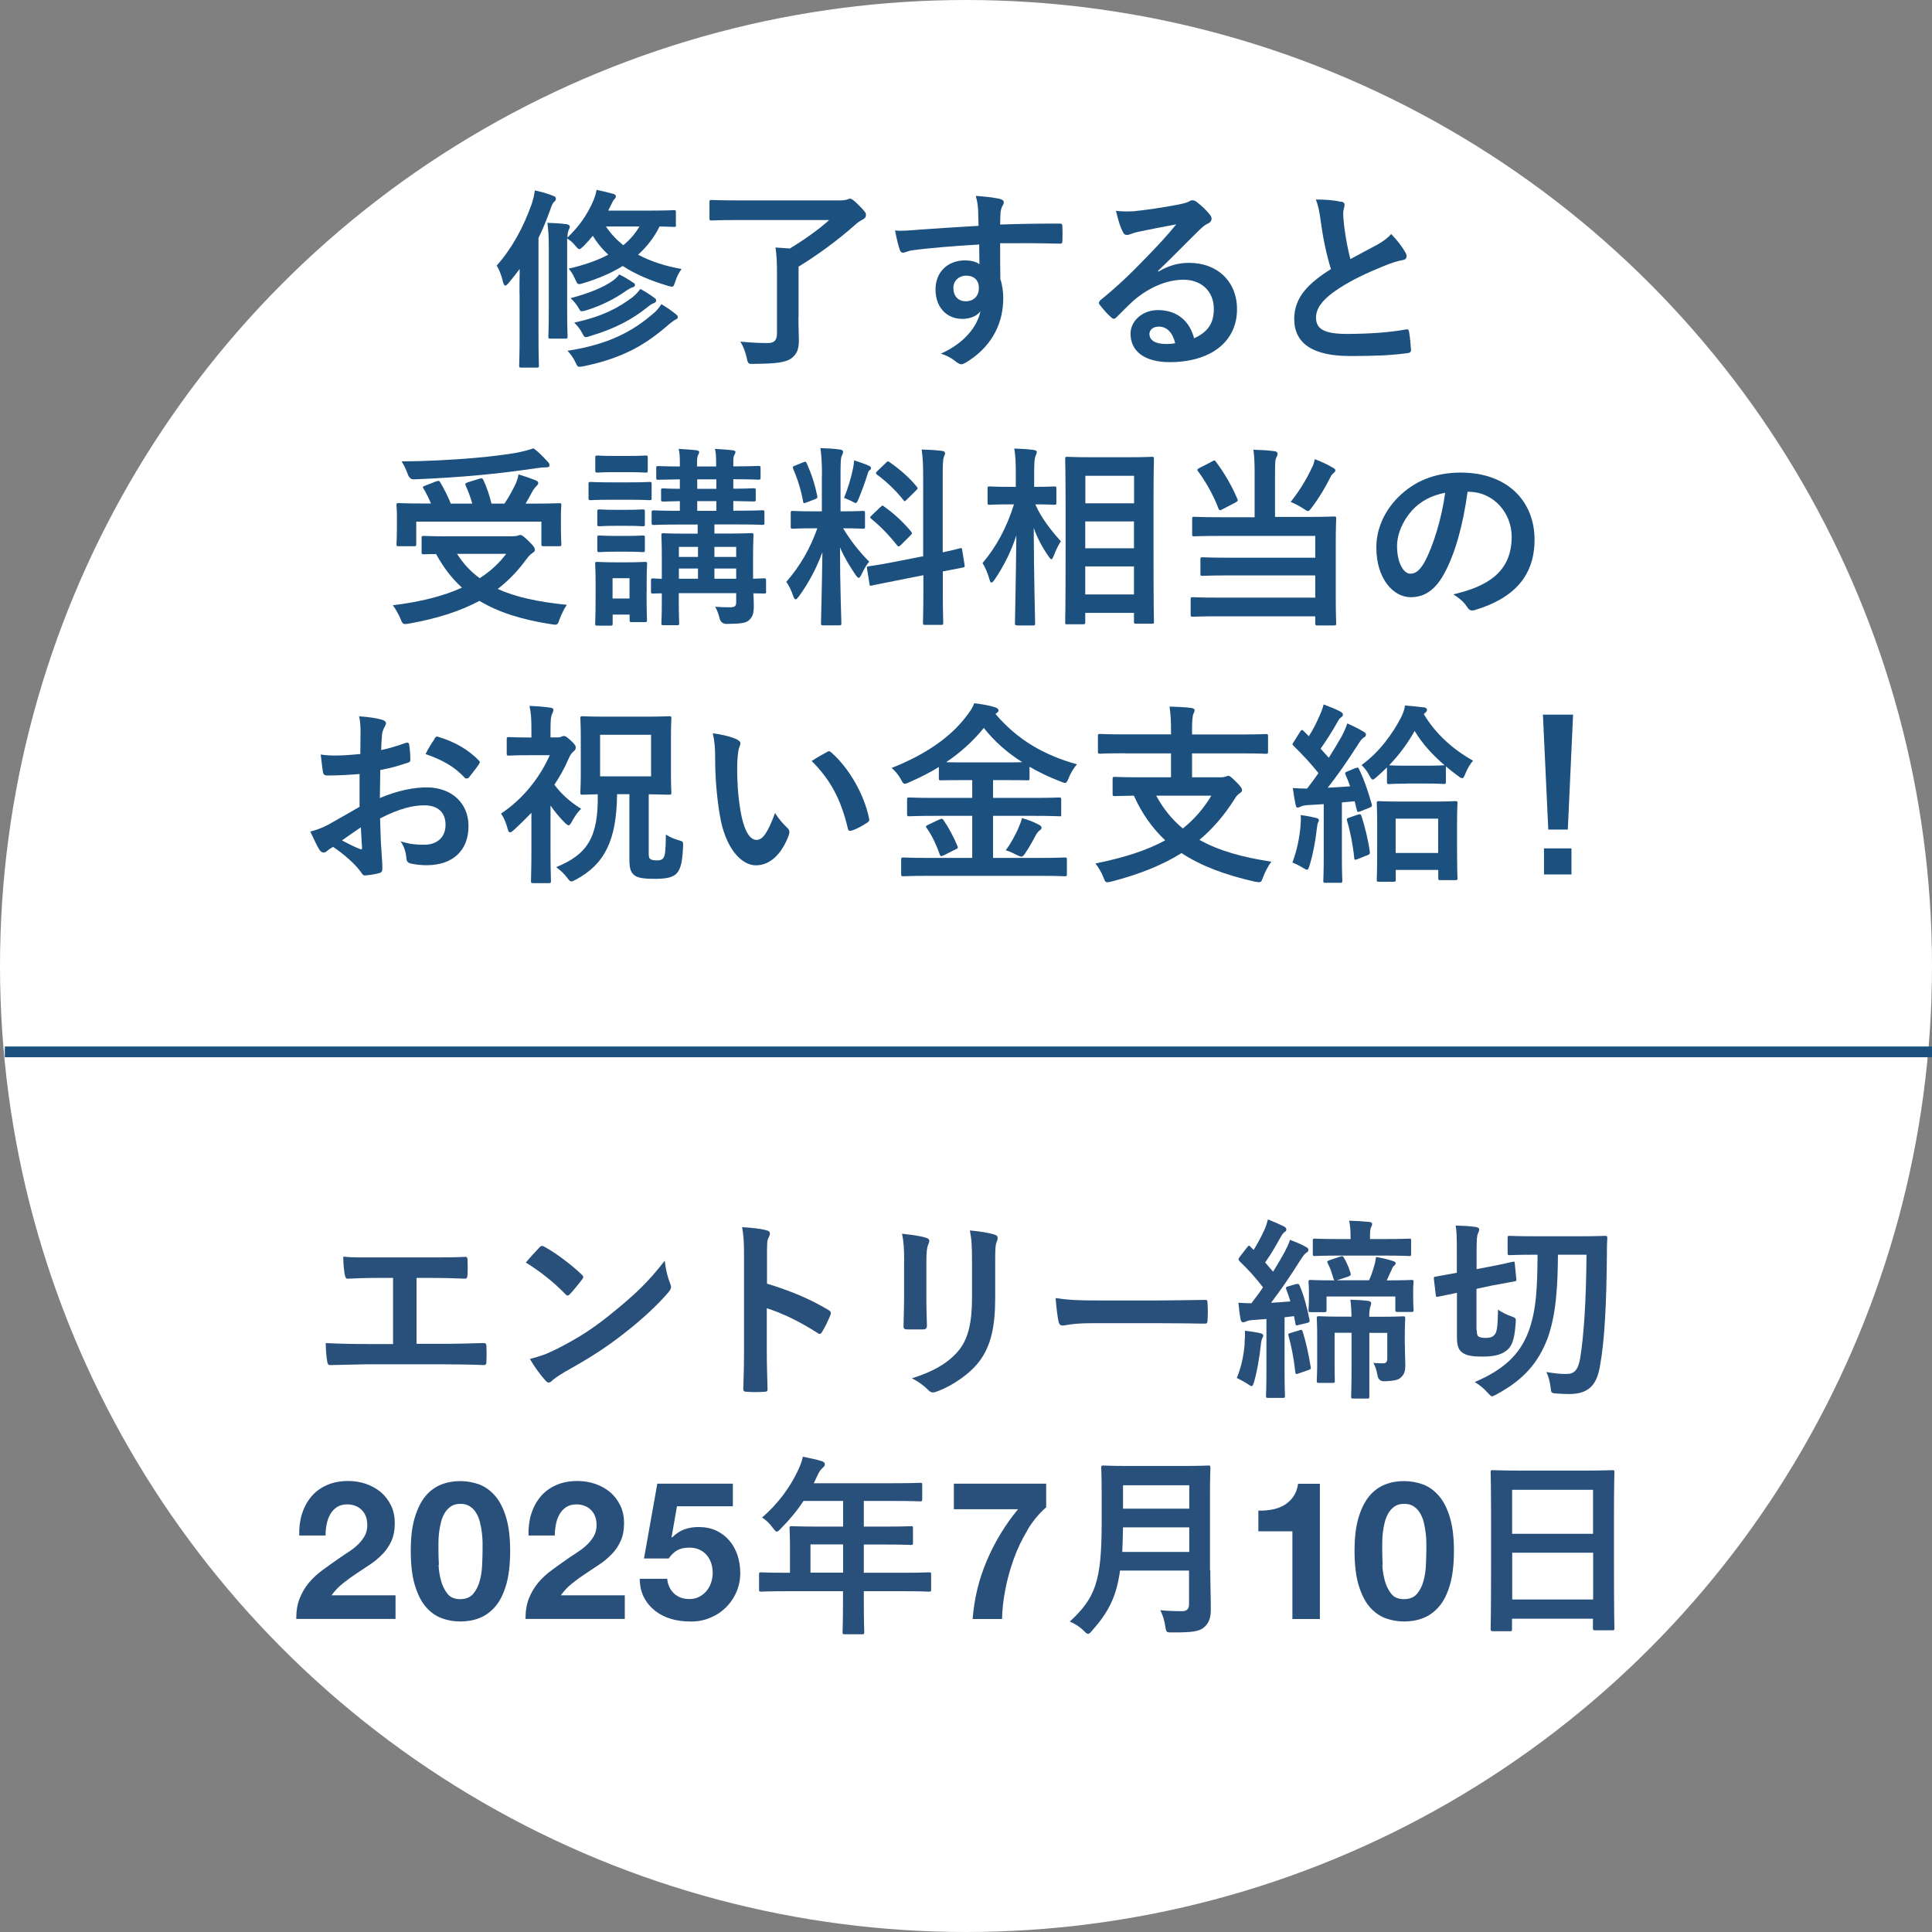 <?xml version="1.0" encoding="UTF-8"?>
<svg id="_レイヤー_1" data-name="レイヤー 1" xmlns="http://www.w3.org/2000/svg" width="180" height="180" viewBox="0 0 180 180">
  <rect x="0" y="0" width="180" height="180" fill="#808080" stroke="none"/>
  <defs>
    <style>
      .cls-1 {
        fill: #fff;
      }

      .cls-2 {
        fill: #1b507f;
      }

      .cls-3 {
        fill: #29507b;
      }

      .cls-4 {
        fill: none;
        stroke: #1b507f;
        stroke-miterlimit: 10;
      }
    </style>
  </defs>
  <circle class="cls-1" cx="90" cy="90" r="90"/>
  <g>
    <path class="cls-3" d="M38.82,125.2h2.57c1.21,0,2.41-.04,3.64-.07.2-.02.29.07.29.29.02.47.02.97,0,1.44,0,.23-.05.32-.27.32-.86-.04-2.47-.07-3.64-.07h-7.24c-.74,0-1.91.05-3.31.07-.29.02-.32-.05-.38-.36-.07-.4-.13-1.04-.13-1.69,1.3.07,2.66.09,3.82.09h2.45v-6.16h-1.4c-1.3,0-2.05.04-2.79.07-.22.02-.25-.11-.31-.38-.07-.36-.14-1.06-.14-1.67.9.09,1.62.07,3.11.07h5.09c1.1,0,2.09,0,3.15-.05.18-.02.23.09.23.29.02.45.02.95,0,1.4-.02.23-.05.34-.25.34-1.21-.05-2.09-.07-3.1-.07h-1.4v6.14Z"/>
    <path class="cls-3" d="M50.26,116.22c.07-.09.16-.14.25-.14.07,0,.14.04.23.09.92.49,2.41,1.58,3.44,2.56.11.11.16.18.16.25s-.04.14-.11.23c-.27.36-.86,1.08-1.12,1.35-.09.09-.14.14-.22.14s-.14-.05-.23-.14c-1.08-1.12-2.38-2.14-3.67-2.93.4-.49.92-1.04,1.26-1.4ZM51.82,125.71c2.2-1.13,3.37-1.89,5.18-3.35,2.2-1.78,3.4-2.93,4.93-4.9.11.9.27,1.51.5,2.11.05.13.09.23.09.34,0,.16-.09.31-.29.54-.95,1.12-2.5,2.56-4.14,3.82-1.49,1.17-3.01,2.18-5.44,3.53-.81.49-1.04.67-1.21.83-.11.11-.22.18-.32.18-.09,0-.2-.07-.31-.2-.45-.5-1.01-1.24-1.44-2,.92-.25,1.48-.41,2.43-.9Z"/>
    <path class="cls-3" d="M71.45,119.59c2.2.68,3.94,1.39,5.72,2.45.2.11.29.23.2.47-.23.59-.52,1.15-.77,1.57-.07.13-.14.2-.23.2-.05,0-.13-.02-.2-.09-1.66-1.06-3.28-1.85-4.73-2.3v3.98c0,1.17.04,2.23.07,3.53.02.22-.07.27-.32.27-.52.04-1.08.04-1.6,0-.25,0-.34-.05-.34-.27.05-1.33.07-2.39.07-3.55v-8.86c0-1.35-.05-1.94-.18-2.66.83.05,1.73.14,2.25.29.25.05.34.16.34.31,0,.11-.05.25-.14.41-.13.23-.13.68-.13,1.69v2.57Z"/>
    <path class="cls-3" d="M84.24,117.57c0-1.24-.05-1.93-.2-2.63.76.09,1.71.2,2.23.38.22.05.31.16.31.29,0,.09-.04.18-.07.27-.16.34-.2.79-.2,1.71v3.64c0,.94.04,1.64.05,2.27,0,.27-.11.36-.4.36h-1.44c-.25,0-.36-.09-.34-.31,0-.63.05-1.67.05-2.45v-3.53ZM92.72,120.94c0,2.66-.4,4.45-1.46,5.87-.88,1.17-2.45,2.27-3.96,2.83-.14.05-.27.09-.38.09-.14,0-.27-.05-.43-.22-.43-.43-.9-.77-1.53-1.1,1.93-.59,3.44-1.44,4.39-2.63.83-1.03,1.21-2.52,1.21-4.81v-3.4c0-1.55-.04-2.12-.2-2.93.86.07,1.73.2,2.34.4.18.05.25.16.25.31,0,.09-.02.2-.07.29-.16.38-.16.85-.16,1.96v3.35Z"/>
    <path class="cls-3" d="M101.68,123.28c-1.78,0-2.47.22-2.65.22-.22,0-.36-.11-.41-.38-.09-.41-.2-1.26-.27-2.18,1.17.18,2.07.22,3.89.22h5.8c1.37,0,2.75-.04,4.14-.05.27-.02.32.04.32.25.04.54.04,1.15,0,1.69,0,.22-.07.29-.32.27-1.35-.02-2.68-.04-4.01-.04h-6.48Z"/>
    <path class="cls-3" d="M115.95,125.1c.04-.4.05-.68.04-1.12.56.07,1.03.14,1.39.22.22.04.31.14.31.22,0,.11-.04.2-.09.27-.05.09-.11.36-.14.67-.11,1.06-.34,2.43-.61,3.35-.09.29-.13.43-.25.43-.07,0-.2-.09-.4-.22-.23-.16-.61-.36-.97-.54.4-.95.65-2.05.74-3.28ZM120.79,119.64c.16-.05.22-.04.29.13.38.86.7,2.05.92,3.17.04.2,0,.27-.23.32l-.77.18c-.25.07-.29.07-.31-.14l-.13-.68-.88.11v4.95c0,1.66.04,2.27.04,2.36,0,.18-.02.2-.2.2h-1.37c-.18,0-.2-.02-.2-.2,0-.11.04-.7.04-2.36v-4.79l-1.22.09c-.31.02-.56.07-.67.14-.09.05-.18.07-.29.07-.13,0-.2-.11-.23-.29-.09-.47-.14-.94-.2-1.53.45.04.81.05,1.21.05.38-.49.74-.97,1.08-1.48-.65-.86-1.4-1.69-2.2-2.45-.13-.16-.09-.22.04-.4l.68-.88c.14-.18.2-.2.32-.05.09.11.2.2.29.29.36-.58.72-1.24,1.01-1.89.16-.36.23-.59.32-.95.52.2,1.04.43,1.49.65.16.09.23.18.23.29s-.07.18-.16.23c-.14.09-.27.29-.4.52-.47.85-.86,1.53-1.42,2.32.25.29.5.58.74.86.38-.61.74-1.22,1.08-1.84.2-.38.36-.72.5-1.13.49.2,1.06.41,1.49.67.16.09.22.14.22.25,0,.13-.05.2-.2.29-.18.13-.29.29-.56.7-.92,1.48-1.87,2.84-2.72,3.96.58-.04,1.17-.07,1.8-.13-.11-.38-.23-.74-.38-1.12-.07-.16-.04-.22.2-.29l.74-.22ZM121.06,123.94c.22-.07.25-.05.31.13.31.99.54,2.03.74,3.26.04.18.04.23-.22.32l-.9.31c-.25.09-.29.07-.31-.13-.14-1.3-.38-2.47-.63-3.37-.05-.18-.04-.2.18-.27l.83-.25ZM124.87,117.07c.22-.07.27-.02.34.11.2.32.45.88.61,1.4.05.18.04.27-.22.36l-1.04.34h2.99c.2-.41.34-.86.47-1.31.09-.27.14-.56.18-.86.58.09,1.15.23,1.58.38.14.04.25.09.25.2s-.07.18-.14.23c-.11.09-.16.18-.22.34l-.47,1.03c1.62,0,2.2-.04,2.3-.04.18,0,.2.02.2.2,0,.11-.04.38-.04.72v.4c0,1.12.04,1.35.04,1.46,0,.18-.02.2-.2.2h-1.3c-.18,0-.2-.02-.2-.2v-1.24h-6.41v1.26c0,.18-.02.2-.22.2h-1.26c-.18,0-.2-.02-.2-.2,0-.11.04-.34.04-1.48v-.27c0-.47-.04-.74-.04-.85,0-.18.02-.2.2-.2.11,0,.68.04,2.23.04-.05-.04-.09-.09-.11-.18-.13-.47-.31-1.01-.5-1.35-.11-.2-.11-.27.16-.36l.95-.32ZM124.8,116.98c-1.62,0-2.2.04-2.29.04-.18,0-.2-.02-.2-.2v-1.22c0-.18.02-.2.2-.2.09,0,.67.04,2.29.04h1.03v-.14c0-.67-.04-1.13-.13-1.57.65.02,1.21.05,1.85.11.18.02.29.09.29.18,0,.13-.05.22-.11.34-.07.16-.09.38-.09.94v.14h1.33c1.64,0,2.21-.04,2.32-.04.18,0,.18.02.18.2v1.22c0,.18,0,.2-.18.2-.11,0-.68-.04-2.32-.04h-4.18ZM130.89,125.26c0,.92.04,1.48.04,1.94,0,.5-.07.83-.43,1.15-.22.22-.68.31-1.49.34q-.58.02-.67-.54c-.07-.38-.2-.92-.4-1.17.32.02.59.04.9.04.27,0,.41-.11.41-.45v-2.39h-1.67v5.92c0,.18-.02.2-.2.2h-1.28c-.2,0-.22-.02-.22-.2,0-.13.04-.85.04-2.65v-3.28h-1.58v2.72c0,1.13.02,1.62.02,1.73,0,.2,0,.22-.18.22h-1.3c-.18,0-.2-.02-.2-.22,0-.11.04-.58.04-1.78v-2.34c0-1.1-.04-1.57-.04-1.67,0-.18.02-.2.2-.2.13,0,.67.04,2.23.04h.81c-.02-.65-.04-1.1-.11-1.58.61.02,1.21.05,1.67.11.18.04.27.11.27.2,0,.16-.07.29-.11.45-.04.18-.07.43-.07.83h.92c1.55,0,2.11-.04,2.23-.04.18,0,.2.02.2.2,0,.09-.04.67-.04,1.8v.63Z"/>
    <path class="cls-3" d="M137.59,123.93c0,.36.04.5.16.59.13.09.38.13.65.13.38,0,.63-.07.77-.22.29-.25.36-.63.4-2.41.34.23.79.47,1.21.61.47.16.47.18.43.65-.11,1.73-.43,2.29-1.01,2.66-.47.32-1.19.45-2.03.45-.76,0-1.37-.05-1.76-.27-.45-.23-.67-.59-.67-1.55v-4.12l-1.75.36c-.18.04-.2.02-.22-.16l-.18-1.48c-.02-.2,0-.2.16-.23.18-.04.65-.11,1.98-.36v-2.02c0-1.26-.02-1.87-.11-2.38.7.02,1.26.05,1.85.13.23.04.34.11.34.22,0,.16-.05.27-.11.38-.09.18-.13.52-.13,1.66v1.67l1.33-.25c1.4-.27,1.87-.41,2.03-.43.18-.04.18-.02.2.16l.14,1.44c.02.18,0,.2-.2.23-.16.04-.65.11-2.07.38l-1.44.31v3.85ZM145.15,116.89c-.02,2.88-.16,5.54-.95,7.76-.85,2.25-2.2,3.87-4.7,5.22-.25.13-.38.22-.49.22s-.2-.11-.4-.32c-.34-.4-.74-.72-1.21-1.01,2.74-1.17,4.19-2.57,5-4.68.74-1.98.83-4.1.85-7.18h-.29c-1.66,0-2.2.04-2.3.04-.18,0-.2-.02-.2-.2v-1.4c0-.18.02-.2.2-.2.11,0,.65.04,2.3.04h4.27c1.66,0,2.21-.04,2.32-.04.16,0,.2.04.2.22-.04.59-.04,1.12-.04,1.6-.04,4.39-.2,7.9-.65,10.35-.32,1.85-1.15,2.57-2.9,2.57-.34,0-.68-.02-1.15-.05-.47-.04-.49-.04-.54-.52-.07-.63-.22-1.12-.4-1.48.83.13,1.26.18,1.87.18.72,0,1.08-.34,1.28-1.46.32-1.94.56-5.18.59-9.65h-2.68Z"/>
    <path class="cls-3" d="M28.13,141.07c.19-.62.48-1.16.86-1.62.38-.46.87-.82,1.45-1.08.58-.26,1.25-.39,2.01-.39.58,0,1.12.09,1.65.27.52.18.98.44,1.38.77.4.34.71.75.95,1.24s.35,1.04.35,1.66-.1,1.18-.31,1.64-.47.86-.81,1.21c-.34.35-.72.68-1.14.96-.43.29-.85.57-1.29.86-.43.28-.85.58-1.26.91-.41.32-.77.7-1.08,1.13h5.96v2.2h-9.25c0-.73.1-1.37.32-1.91.21-.54.5-1.02.85-1.45.36-.43.78-.82,1.27-1.18.49-.36,1-.73,1.54-1.1.28-.19.57-.39.88-.59.31-.2.6-.42.85-.66.26-.24.47-.51.65-.81.17-.3.26-.64.26-1.03,0-.61-.18-1.09-.53-1.43-.35-.34-.81-.51-1.36-.51-.37,0-.69.09-.95.26-.26.17-.46.4-.62.68-.16.28-.27.59-.33.94-.07.34-.1.68-.1,1.02h-2.45c-.02-.72.06-1.39.25-2.01Z"/>
    <path class="cls-3" d="M38.64,141.4c.25-.83.58-1.5,1-2.01.42-.5.91-.86,1.47-1.08.56-.22,1.15-.32,1.77-.32s1.23.11,1.79.32c.56.22,1.05.58,1.48,1.08.43.5.76,1.17,1.01,2.01s.37,1.86.37,3.09-.12,2.31-.37,3.16c-.25.85-.58,1.52-1.01,2.02s-.92.86-1.48,1.08c-.56.22-1.16.32-1.79.32s-1.21-.11-1.77-.32c-.56-.22-1.05-.58-1.47-1.08s-.75-1.18-1-2.02c-.25-.85-.37-1.9-.37-3.16s.12-2.25.37-3.09ZM40.86,145.79c.02.51.1,1,.23,1.48.13.47.33.88.6,1.22s.67.5,1.19.5.93-.17,1.21-.5c.28-.34.49-.74.61-1.22.13-.47.2-.97.22-1.48.02-.51.04-.95.04-1.31,0-.22,0-.48,0-.78,0-.31-.03-.62-.07-.94-.04-.32-.1-.65-.18-.96-.08-.32-.2-.6-.35-.85s-.35-.46-.59-.61c-.24-.16-.53-.23-.88-.23s-.64.08-.87.23c-.23.16-.43.36-.58.61-.15.25-.27.54-.35.85s-.14.64-.18.96c-.04.32-.06.64-.06.94,0,.31,0,.57,0,.78,0,.36.01.79.04,1.31Z"/>
    <path class="cls-3" d="M49.49,141.07c.19-.62.48-1.16.86-1.62.38-.46.87-.82,1.45-1.08.58-.26,1.25-.39,2.01-.39.58,0,1.12.09,1.65.27.52.18.98.44,1.38.77.4.34.71.75.95,1.24s.35,1.04.35,1.66-.1,1.18-.31,1.64-.47.86-.81,1.21c-.34.35-.72.68-1.14.96-.43.29-.85.57-1.29.86-.43.28-.85.58-1.26.91-.41.32-.77.7-1.08,1.13h5.96v2.2h-9.25c0-.73.1-1.37.32-1.91.21-.54.5-1.02.85-1.45.36-.43.78-.82,1.27-1.18.49-.36,1-.73,1.54-1.1.28-.19.57-.39.88-.59.31-.2.6-.42.85-.66.26-.24.47-.51.65-.81.17-.3.26-.64.26-1.03,0-.61-.18-1.09-.53-1.43-.35-.34-.81-.51-1.36-.51-.37,0-.69.09-.95.26-.26.17-.46.4-.62.68-.16.28-.27.59-.33.94-.07.34-.1.68-.1,1.02h-2.45c-.02-.72.06-1.39.25-2.01Z"/>
    <path class="cls-3" d="M63.07,140.35l-.5,2.86.04.04c.35-.35.72-.6,1.12-.75.4-.15.85-.23,1.35-.23.62,0,1.18.11,1.66.34.48.23.88.53,1.21.92.33.38.58.84.76,1.36.17.52.26,1.08.26,1.67,0,.65-.13,1.25-.38,1.81s-.59,1.04-1.02,1.45c-.43.41-.92.72-1.49.94-.56.22-1.16.33-1.8.31-.61,0-1.2-.08-1.75-.24-.56-.16-1.05-.41-1.49-.75-.43-.34-.78-.75-1.04-1.25-.26-.5-.39-1.08-.4-1.74h2.56c.06.58.28,1.04.65,1.38.37.34.85.51,1.42.51.34,0,.64-.07.91-.21.27-.14.5-.32.68-.54.19-.22.33-.48.43-.77.1-.29.15-.6.15-.91s-.05-.63-.14-.92c-.1-.29-.24-.54-.43-.76-.19-.22-.42-.38-.68-.5-.26-.12-.57-.18-.92-.18-.46,0-.83.08-1.12.24s-.56.42-.81.77h-2.3l1.24-6.97h7.04v2.11h-5.2Z"/>
    <path class="cls-3" d="M73.17,148.25c-1.58,0-2.14.04-2.25.04-.18,0-.2-.02-.2-.2v-1.42c0-.16.02-.18.2-.18.11,0,.67.04,2.25.04h.43v-2.52c0-1.03-.04-1.51-.04-1.62,0-.18.02-.2.22-.2.11,0,.72.04,2.47.04h2.3v-2.39h-3.69c-.59.9-1.3,1.76-2.11,2.57-.18.2-.29.29-.38.29s-.18-.11-.36-.34c-.34-.47-.67-.76-1.01-.97,1.49-1.3,2.59-2.79,3.33-4.36.22-.45.38-.88.47-1.31.65.13,1.24.25,1.73.4.22.07.32.16.32.31s-.09.22-.22.34c-.14.13-.27.27-.45.65l-.36.77h7.43c1.75,0,2.36-.04,2.47-.04.18,0,.2.02.2.2v1.33c0,.18-.02.2-.2.2-.11,0-.72-.04-2.47-.04h-2.77v2.39h1.93c1.76,0,2.36-.04,2.47-.04.16,0,.18.02.18.2v1.35c0,.18-.02.2-.18.2-.11,0-.7-.04-2.47-.04h-1.93v2.63h3.82c1.58,0,2.14-.04,2.25-.04.18,0,.2.02.2.18v1.42c0,.18-.02.2-.2.2-.11,0-.67-.04-2.25-.04h-3.82v.88c0,1.89.04,2.84.04,2.93,0,.18-.02.2-.2.2h-1.6c-.2,0-.22-.02-.22-.2,0-.11.04-1.04.04-2.93v-.88h-5.38ZM78.55,146.52v-2.63h-3.04v2.63h3.04Z"/>
    <path class="cls-3" d="M95.73,142.56c-.51.84-.94,1.73-1.28,2.68-.34.95-.61,1.91-.79,2.88-.19.97-.29,1.88-.3,2.72h-2.74c.14-1.88.58-3.7,1.32-5.44.74-1.74,1.71-3.34,2.91-4.79h-5.98v-2.38h8.6v2.2c-.66.58-1.25,1.28-1.75,2.12Z"/>
    <path class="cls-3" d="M112.76,146.3c0,1.24.05,2.61.05,3.6,0,.77-.13,1.24-.58,1.67-.47.43-1.08.52-2.99.52-.56,0-.59.02-.67-.56-.07-.52-.27-1.15-.47-1.51.77.07,1.35.09,2.05.09.43,0,.63-.23.63-.63v-3.15h-6.43c-.34,2.5-1.12,3.91-2.59,5.58-.18.2-.27.31-.38.31s-.22-.09-.41-.29c-.38-.38-.86-.67-1.3-.85,2.38-2.21,2.97-3.74,2.97-9.22v-2.65c0-1.53-.04-2.34-.04-2.45,0-.2.02-.22.2-.22.13,0,.72.04,2.39.04h5c1.67,0,2.25-.04,2.38-.04.18,0,.2.02.2.22,0,.11-.04.92-.04,2.45v7.07ZM110.8,144.59v-2.29h-6.17c-.02.85-.04,1.6-.07,2.29h6.25ZM104.63,138.38v2.18h6.17v-2.18h-6.17Z"/>
    <path class="cls-3" d="M120.41,150.84v-8.17h-3.17v-1.93c.44.01.87-.02,1.29-.1s.79-.22,1.12-.41c.33-.2.61-.46.84-.78.23-.32.38-.73.45-1.21h2.03v12.6h-2.56Z"/>
    <path class="cls-3" d="M126.57,141.4c.25-.83.58-1.5,1-2.01.42-.5.91-.86,1.47-1.08.56-.22,1.15-.32,1.77-.32s1.23.11,1.79.32c.56.22,1.05.58,1.48,1.08.43.5.76,1.17,1.01,2.01s.37,1.86.37,3.09-.12,2.31-.37,3.16c-.25.85-.58,1.52-1.01,2.02s-.92.86-1.48,1.08c-.56.22-1.16.32-1.79.32s-1.21-.11-1.77-.32c-.56-.22-1.05-.58-1.47-1.08s-.75-1.18-1-2.02c-.25-.85-.37-1.9-.37-3.16s.12-2.25.37-3.09ZM128.79,145.79c.02.51.1,1,.23,1.48.13.47.33.88.6,1.22s.67.5,1.19.5.93-.17,1.21-.5c.28-.34.49-.74.61-1.22.13-.47.2-.97.22-1.48.02-.51.04-.95.04-1.31,0-.22,0-.48,0-.78,0-.31-.03-.62-.07-.94-.04-.32-.1-.65-.18-.96-.08-.32-.2-.6-.35-.85s-.35-.46-.59-.61c-.24-.16-.53-.23-.88-.23s-.64.08-.87.23c-.23.16-.43.36-.58.61-.15.25-.27.54-.35.85s-.14.64-.18.96c-.04.32-.06.64-.06.94,0,.31,0,.57,0,.78,0,.36.01.79.04,1.31Z"/>
    <path class="cls-3" d="M139.08,151.97c-.18,0-.2-.02-.2-.2,0-.13.04-1.19.04-6.41v-3.47c0-3.49-.04-4.59-.04-4.7,0-.2.02-.22.2-.22.13,0,.74.04,2.48.04h6.17c1.75,0,2.38-.04,2.48-.04.18,0,.2.02.2.22,0,.11-.04,1.21-.04,4.16v4c0,5.17.04,6.23.04,6.34,0,.18-.02.2-.2.2h-1.6c-.18,0-.2-.02-.2-.2v-.88h-7.54v.97c0,.18-.02.2-.2.2h-1.6ZM140.88,142.9h7.54v-4.1h-7.54v4.1ZM148.43,149.02v-4.36h-7.54v4.36h7.54Z"/>
  </g>
  <g>
    <path class="cls-2" d="M48.4,27.4c0-.67,0-1.53.02-2.34-.32.43-.67.86-1.03,1.3-.14.16-.23.25-.32.25-.07,0-.14-.11-.2-.32-.13-.59-.36-1.17-.59-1.55,1.42-1.6,2.48-3.55,3.26-5.74.14-.43.23-.81.29-1.26.61.14,1.19.29,1.69.5.2.07.27.13.27.27,0,.13-.05.2-.18.31-.13.13-.2.29-.36.76-.32.9-.67,1.76-1.08,2.59v9.14c0,1.76.04,2.65.04,2.74,0,.18-.02.2-.2.2h-1.44c-.18,0-.2-.02-.2-.2,0-.11.04-.97.04-2.74v-3.91ZM62.98,20.92c0,.2-.02.22-.18.22-.09,0-.43-.02-1.35-.04-.5,1.03-1.19,1.89-2,2.63,1.15.61,2.5,1.06,4.05,1.33-.23.32-.43.68-.58,1.15-.13.38-.16.5-.32.5-.09,0-.22-.04-.4-.09-1.64-.49-3.02-1.08-4.18-1.84-1.08.67-2.3,1.19-3.67,1.6-.18.05-.29.09-.38.09-.18,0-.23-.13-.38-.45-.18-.41-.38-.74-.61-.99,1.39-.32,2.63-.74,3.69-1.3-.56-.52-1.04-1.1-1.44-1.76-.25.31-.54.63-.85.95-.2.18-.31.29-.4.29-.11,0-.2-.11-.38-.32-.23-.29-.47-.49-.76-.67v6.64c0,1.58.04,2.36.04,2.47,0,.2-.02.22-.2.22h-1.39c-.18,0-.2-.02-.2-.22,0-.11.04-.88.04-2.47v-5.78c0-1.08-.04-1.62-.13-2.32.7.02,1.17.05,1.78.13.16.02.31.11.31.22,0,.13-.09.25-.14.4-.05.13-.07.29-.09.63,1.15-1.1,1.85-2.16,2.38-3.35.13-.29.27-.68.34-1.1.56.11,1.01.22,1.58.38.13.04.22.11.22.22s-.07.2-.14.27c-.09.09-.2.29-.34.59l-.23.47h4c1.51,0,2.02-.04,2.12-.04.16,0,.18.02.18.18v1.15ZM60.97,29.13c.27-.25.45-.49.65-.79.49.29.99.63,1.37.95.11.09.16.16.16.25,0,.11-.07.18-.2.23-.14.07-.34.22-.58.41-2.12,1.85-4.18,3.15-7.99,3.94-.18.04-.34.05-.4.05-.16,0-.22-.09-.34-.36-.23-.5-.47-.81-.77-1.13,3.85-.59,6.12-1.82,8.1-3.56ZM59.02,26.34c.11.07.14.13.14.22s-.07.16-.2.2c-.14.04-.32.13-.59.31-.99.7-2.23,1.37-3.74,1.84-.2.05-.32.09-.41.09-.16,0-.2-.09-.32-.32-.2-.34-.47-.65-.74-.9,1.73-.45,3.04-1.01,3.87-1.58.29-.2.5-.41.67-.63.47.23.94.52,1.33.79ZM58.99,27.64c.25-.2.5-.49.67-.72.5.27.92.54,1.33.85.13.09.14.14.14.23s-.05.18-.16.22c-.16.05-.36.16-.65.4-1.46,1.17-3.04,2-5.31,2.68-.22.07-.34.11-.43.11-.14,0-.2-.11-.32-.34-.2-.4-.49-.76-.76-1.01,2.66-.59,4.07-1.35,5.49-2.41ZM56.45,21.1c.45.67.99,1.24,1.62,1.75.59-.49,1.1-1.06,1.51-1.75h-3.13Z"/>
    <path class="cls-2" d="M74.39,29.53c0,1.12.04,1.71.04,2.14,0,.94-.22,1.33-.67,1.69-.58.45-1.66.52-3.49.54-.56.02-.58.02-.7-.56-.13-.56-.31-1.06-.59-1.51,1.04.09,1.6.13,2.56.13.58,0,.85-.23.85-.92v-5.51c0-.95-.02-1.73-.14-2.47l1.35.09c1.31-.81,2.68-1.76,3.65-2.65h-8.59c-1.67,0-2.25.04-2.36.04-.18,0-.2-.02-.2-.22v-1.49c0-.18.02-.2.2-.2.11,0,.68.04,2.36.04h9.59c.36,0,.58-.04.7-.09.07-.04.16-.07.25-.07.11,0,.34.11.85.65.52.52.63.67.63.85,0,.23-.09.32-.25.41-.27.14-.54.31-.83.59-1.51,1.33-3.4,2.74-5.2,3.83v4.68Z"/>
    <path class="cls-2" d="M91.13,19.56c-.04-.52-.07-.77-.22-1.31.81.05,1.67.16,2.11.25.31.05.5.18.5.34,0,.14-.05.23-.16.41-.05.11-.11.29-.14.52-.02.23-.02.47-.04,1.15,1.94-.07,3.8-.09,5.53-.09.22,0,.25.04.27.27.02.45.02.92,0,1.37,0,.2-.09.25-.31.23-1.87-.05-3.62-.05-5.49-.04,0,1.1,0,2.25.02,3.35.18.49.27,1.19.27,1.78,0,2.09-.85,4.27-3.2,5.81-.31.2-.54.34-.7.34s-.36-.13-.54-.27c-.41-.34-.9-.58-1.37-.72,2.11-.94,3.37-2.45,3.69-3.96-.36.52-1.1.72-1.69.72-1.42,0-2.5-1.03-2.5-2.75s1.26-2.7,2.72-2.7c.54,0,1.08.11,1.37.36,0-.63-.02-1.24-.02-1.84-2.27.13-4.81.34-6.23.54-.4.05-.68.22-.85.22-.18,0-.25-.07-.31-.25-.14-.36-.31-1.08-.45-1.82.67.07,1.24,0,2.2-.07,1.1-.09,3.42-.23,5.58-.36-.02-.56-.02-1.01-.04-1.49ZM88.83,26.85c0,.79.5,1.22,1.15,1.22s1.22-.41,1.22-1.24c0-.74-.47-1.15-1.19-1.15-.56,0-1.19.38-1.19,1.17Z"/>
    <path class="cls-2" d="M107.93,25.3c1.01-.58,1.85-.81,2.86-.81,2.63,0,4.46,1.73,4.46,4.32,0,3.01-2.43,4.93-6.28,4.93-2.27,0-3.64-.97-3.64-2.65,0-1.21,1.13-2.2,2.54-2.2,1.69,0,2.93.9,3.38,2.63,1.26-.58,1.84-1.37,1.84-2.74,0-1.64-1.15-2.72-2.83-2.72-1.49,0-3.15.67-4.61,1.91-.52.47-1.03.99-1.57,1.53-.13.13-.22.2-.31.2-.07,0-.16-.05-.27-.16-.38-.32-.77-.79-1.06-1.17-.11-.14-.05-.27.09-.41,1.4-1.13,2.65-2.29,4.27-3.98,1.12-1.15,1.96-2.05,2.79-3.08-1.08.2-2.36.45-3.47.68-.23.05-.47.11-.76.22-.09.04-.27.09-.36.09-.18,0-.31-.09-.4-.31-.22-.41-.38-.92-.63-1.94.54.07,1.13.07,1.67.04,1.1-.11,2.68-.34,4.09-.61.45-.09.81-.18.99-.27.09-.05.25-.14.34-.14.18,0,.29.05.41.14.54.41.9.77,1.21,1.15.14.16.2.29.2.43,0,.18-.11.34-.31.43-.31.14-.45.27-.79.58-1.31,1.28-2.52,2.54-3.89,3.85l.02.05ZM107.95,30.43c-.52,0-.86.31-.86.68,0,.56.49.94,1.57.94.32,0,.56-.02.83-.07-.23-.99-.77-1.55-1.53-1.55Z"/>
    <path class="cls-2" d="M124.95,18.78c.22.05.32.14.32.29,0,.25-.13.5-.13.76,0,.36.05.79.09,1.21.16,1.26.34,2.16.58,3.1.9-.49,1.55-.83,2.56-1.37.52-.31.95-.61,1.24-.97.58.59,1.04,1.22,1.31,1.69.07.11.13.25.13.38,0,.18-.11.32-.36.36-.54.09-1.15.31-1.73.54-1.55.63-2.99,1.3-4.23,2.11-1.57,1.03-2.12,1.87-2.12,2.72,0,1.06.79,1.51,2.86,1.51,2.27,0,4.1-.16,5.49-.41.2-.04.29,0,.32.22.09.49.14,1.13.18,1.67.02.2-.11.29-.32.31-1.64.22-3.08.27-5.36.27-3.4,0-5.2-1.12-5.2-3.46,0-2,1.31-3.31,3.42-4.64-.43-1.39-.76-3.01-.94-4.39-.13-.95-.25-1.58-.47-2.09.86,0,1.69.05,2.36.22Z"/>
    <path class="cls-2" d="M47.74,49.96c.27,0,.43-.04.49-.05.09-.04.16-.07.23-.07.16,0,.32.11.85.63.45.43.52.61.52.76,0,.13-.07.2-.22.29-.13.09-.34.25-.59.61-.79,1.08-1.66,1.98-2.65,2.74,1.67.76,3.76,1.21,6.44,1.48-.27.4-.5.88-.68,1.35-.14.4-.18.5-.41.5-.07,0-.2-.02-.34-.04-2.81-.43-4.97-1.13-6.71-2.18-1.84.99-4,1.66-6.57,2.12-.18.04-.27.04-.38.04-.2,0-.25-.11-.4-.47-.2-.49-.49-.97-.72-1.28,2.56-.31,4.7-.85,6.44-1.64-.95-.86-1.73-1.89-2.41-3.13-.67,0-1.08.02-1.15.02-.18,0-.2-.02-.2-.2v-1.31c0-.18.02-.2.2-.2.11,0,.7.04,2.45.04h5.81ZM40.65,44.85c.22-.09.29-.05.38.11.34.58.7,1.28.97,1.96h2c-.16-.58-.38-1.17-.61-1.67-.07-.16-.04-.23.18-.31l1.1-.34c.2-.05.27-.07.36.11.31.65.59,1.49.76,2.21h1.21c.43-.63.76-1.26,1.04-1.84.13-.29.2-.52.27-.88.61.18,1.12.36,1.57.54.18.07.27.14.27.27,0,.11-.09.2-.2.31-.14.14-.25.29-.4.56-.18.34-.36.68-.58,1.04h.77c1.66,0,2.25-.04,2.36-.04.18,0,.2.02.2.2,0,.11-.04.41-.04.9v1.04c0,1.15.04,1.57.04,1.67,0,.18-.02.2-.2.2h-1.46c-.18,0-.2-.02-.2-.2v-2.09h-11.66v2.09c0,.18-.02.2-.2.2h-1.44c-.18,0-.2-.02-.2-.2,0-.11.04-.52.04-1.69v-.9c0-.61-.04-.9-.04-1.03,0-.18.02-.2.2-.2.11,0,.7.04,2.36.04h.65c-.2-.49-.45-.99-.68-1.37-.11-.16-.11-.2.14-.29l1.04-.41ZM51,42.98c.13.14.2.25.2.38,0,.11-.09.18-.29.18-.23,0-.52.02-.86.07-1.76.25-3.15.45-5.33.65-1.91.18-4.09.32-6.17.4q-.4.02-.58-.54c-.16-.41-.34-.83-.56-1.13,2.29-.02,4.64-.14,6.75-.32,1.8-.16,3.02-.32,4.03-.5.63-.13,1.08-.25,1.51-.4.52.36.92.81,1.3,1.22ZM42.58,51.6c.58.92,1.28,1.66,2.11,2.27,1.01-.65,1.82-1.4,2.47-2.27h-4.57Z"/>
    <path class="cls-2" d="M58.6,44.94c1.37,0,1.82-.04,1.91-.04.18,0,.2.02.2.2v1.28c0,.2-.02.22-.2.22-.09,0-.54-.04-1.91-.04h-1.66c-1.37,0-1.82.04-1.91.04-.18,0-.2-.02-.2-.22v-1.28c0-.18.02-.2.2-.2.09,0,.54.04,1.91.04h1.66ZM60.24,55.17c0,2.09.04,2.48.04,2.59,0,.18-.02.2-.2.2h-1.22c-.18,0-.2-.02-.2-.2v-.5h-1.58v.83c0,.18-.02.2-.2.2h-1.21c-.2,0-.22-.02-.22-.2,0-.11.04-.52.04-2.7v-1.15c0-1.13-.04-1.57-.04-1.69,0-.18.02-.2.22-.2.11,0,.49.04,1.64.04h1.12c1.15,0,1.53-.04,1.66-.04.18,0,.2.02.2.2,0,.11-.04.54-.04,1.39v1.24ZM58.51,42.48c1.15,0,1.51-.04,1.62-.04.2,0,.22.02.22.2v1.19c0,.18-.02.2-.22.2-.11,0-.47-.04-1.62-.04h-1.21c-1.17,0-1.53.04-1.64.04-.18,0-.2-.02-.2-.2v-1.19c0-.18.02-.2.2-.2.11,0,.47.04,1.64.04h1.21ZM58.35,47.5c1.08,0,1.4-.04,1.51-.04.2,0,.22.02.22.2v1.17c0,.18-.02.2-.22.2-.11,0-.43-.04-1.51-.04h-.97c-1.1,0-1.42.04-1.53.04-.18,0-.2-.02-.2-.2v-1.17c0-.18.02-.2.2-.2.11,0,.43.04,1.53.04h.97ZM58.35,49.93c1.08,0,1.4-.04,1.51-.04.2,0,.22.02.22.2v1.15c0,.18-.02.2-.22.2-.11,0-.43-.04-1.51-.04h-.97c-1.1,0-1.42.04-1.53.04-.18,0-.2-.02-.2-.2v-1.15c0-.18.02-.2.2-.2.11,0,.43.04,1.53.04h.97ZM57.07,53.87v1.89h1.58v-1.89h-1.58ZM71.38,55.08c0,.2-.02.22-.2.22-.05,0-.36-.02-.99-.02.02.4.04.77.04,1.08,0,.76-.09,1.08-.41,1.39-.32.31-.76.36-2.12.38q-.54,0-.67-.56c-.09-.38-.25-.79-.4-1.04.5.04.94.05,1.37.05.49,0,.59-.13.59-.49v-.83h-5.35v.81c0,1.28.04,1.89.04,2,0,.16-.02.18-.2.18h-1.26c-.18,0-.2-.02-.2-.18,0-.13.04-.67.04-1.94v-.85c-.52,0-.76.02-.81.02-.18,0-.2-.02-.2-.22v-.99c0-.18.02-.2.2-.2.05,0,.29.02.81.04v-2.09c0-1.26-.04-1.84-.04-1.96,0-.18.02-.2.2-.2.11,0,.65.04,2.23.04h.95v-.85h-1.66c-1.73,0-2.32.04-2.43.04-.18,0-.2-.02-.2-.22v-.94c0-.18.02-.2.2-.2.11,0,.7.04,2.43.04v-.9c-1.06.02-1.46.04-1.55.04-.18,0-.2-.02-.2-.2v-.85c0-.16.02-.18.2-.18.09,0,.49.04,1.55.04v-.88c-1.39.02-1.91.04-2,.04-.18,0-.2-.02-.2-.22v-.86c0-.18.02-.2.2-.2.09,0,.61.04,2,.04v-.29c0-.63-.02-1.01-.11-1.35.59.04,1.15.07,1.64.13.18.02.27.09.27.14,0,.11-.04.18-.09.29-.09.16-.11.34-.11.85v.23h1.78v-.29c0-.63-.02-1.01-.11-1.35.59.04,1.15.07,1.64.13.18.02.27.09.27.14,0,.11-.05.22-.11.32-.09.16-.09.31-.09.81v.23c1.64,0,2.21-.04,2.34-.04.18,0,.2.02.2.2v.86c0,.2-.02.22-.2.22-.13,0-.7-.04-2.34-.04v.88c1.28,0,1.78-.04,1.89-.04.18,0,.2.02.2.18v.85c0,.18-.02.2-.2.2-.11,0-.61-.02-1.89-.04v.9h.27c1.75,0,2.34-.04,2.45-.04.16,0,.18.02.18.2v.94c0,.2-.02.22-.18.22-.11,0-.7-.04-2.45-.04h-2.03v.85h1.19c1.58,0,2.14-.04,2.25-.04.18,0,.2.02.2.2,0,.11-.04.81-.04,2.12v1.93c.65-.02.95-.04,1.01-.04.18,0,.2.02.2.2v.99ZM65.03,51.89v-.94h-1.78v.94h1.78ZM65.03,53.92v-.95h-1.78v.95h1.78ZM66.74,45.54v-.88h-1.78v.88h1.78ZM66.74,47.59v-.9h-1.78v.9h1.78ZM66.56,50.95v.94h2.03v-.94h-2.03ZM68.59,53.92v-.95h-2.03v.95h2.03Z"/>
    <path class="cls-2" d="M76.58,44.29c0-1.15-.04-1.73-.14-2.54.67.02,1.21.05,1.82.13.18.02.29.11.29.18,0,.16-.05.25-.11.38-.11.22-.13.59-.13,1.82v3.38h.14c1.39,0,1.84-.04,1.94-.04.18,0,.2.02.2.2v1.28c0,.16-.02.18-.2.18-.11,0-.54-.04-1.84-.04.76,1.24,1.46,2.12,2.43,3.11-.27.32-.52.76-.72,1.19-.11.22-.18.32-.25.32s-.16-.09-.29-.27c-.52-.76-1.03-1.58-1.46-2.57,0,3.56.13,6.79.13,7.06,0,.18-.02.2-.22.2h-1.48c-.18,0-.2-.02-.2-.2,0-.27.09-3.24.13-6.61-.54,1.46-1.26,2.84-2.18,4.1-.14.18-.23.29-.32.29-.07,0-.14-.09-.22-.31-.16-.5-.43-1.06-.65-1.31,1.3-1.49,2.23-3.11,2.9-5h-.32c-1.4,0-1.85.04-1.96.04-.18,0-.2-.02-.2-.18v-1.28c0-.18.02-.2.2-.2.11,0,.56.04,1.96.04h.74v-3.35ZM74.85,43.07c.22-.09.23-.07.32.11.47,1.06.76,1.98.97,3.02.04.18,0,.23-.23.32l-.77.29c-.27.11-.29.09-.32-.11-.2-1.08-.5-2.05-.92-3.01-.07-.2-.04-.23.2-.32l.76-.31ZM79.47,43.66c.04-.18.09-.5.11-.77.49.16,1.04.34,1.37.5.14.07.2.13.2.22s-.04.14-.11.18c-.11.07-.16.2-.22.4-.22.74-.49,1.46-.83,2.29-.11.27-.16.38-.27.38-.07,0-.18-.05-.36-.16-.27-.14-.56-.25-.72-.31.38-.94.67-1.94.83-2.72ZM86.01,51.82v-7.2c0-1.28-.02-1.84-.14-2.74.68.02,1.28.05,1.91.13.16.02.27.09.27.2,0,.13-.05.22-.11.36-.09.22-.11.67-.11,2v6.89c1.04-.22,1.46-.34,1.62-.38.16-.04.16-.02.2.18l.22,1.4c.02.16.02.18-.18.22-.13.04-.61.11-1.85.36v1.67c0,2,.04,3.02.04,3.11,0,.18-.02.2-.2.2h-1.49c-.18,0-.2-.02-.2-.2,0-.11.04-1.1.04-3.1v-1.33l-2.47.49c-1.57.31-2.14.43-2.32.47-.18.04-.22.02-.23-.14l-.23-1.42c-.04-.2-.02-.2.16-.23.18-.04.77-.09,2.34-.4l2.75-.54ZM82.05,47.23c.09-.09.13-.13.16-.13.05,0,.09.04.18.11.83.58,1.76,1.42,2.48,2.3.13.16.13.2-.05.38l-.88.88c-.2.18-.23.18-.36.04-.74-.94-1.55-1.78-2.38-2.45-.07-.07-.13-.11-.13-.14,0-.05.05-.11.14-.2l.83-.79ZM82.53,43.12c.16-.14.18-.18.34-.07.9.63,1.82,1.4,2.54,2.29.11.13.11.2-.05.34l-.86.85c-.2.2-.23.22-.34.05-.74-.94-1.66-1.78-2.45-2.36-.13-.09-.14-.18.04-.34l.79-.76Z"/>
    <path class="cls-2" d="M94.76,58.26c-.18,0-.2-.02-.2-.2,0-.32.09-3.89.13-8.17-.47,1.44-1.15,2.83-2.03,4.12-.13.18-.22.27-.29.27s-.13-.09-.18-.29c-.16-.58-.4-1.13-.65-1.53,1.26-1.48,2.25-3.29,2.93-5.47h-.41c-1.31,0-1.75.04-1.85.04-.18,0-.2-.02-.2-.2v-1.31c0-.18.02-.2.2-.2.11,0,.54.04,1.85.04h.58v-1.12c0-1.12-.02-1.69-.14-2.45.65.02,1.22.05,1.8.13.18.02.29.09.29.18,0,.16-.05.25-.11.38-.09.22-.13.5-.13,1.75v1.13c1.33,0,1.76-.04,1.87-.04.18,0,.2.02.2.2v1.31c0,.18-.02.2-.2.2-.11,0-.52-.04-1.76-.04.52,1.22,1.46,2.43,2.38,3.44-.25.38-.47.83-.68,1.39-.09.2-.14.29-.2.29-.07,0-.14-.09-.25-.25-.58-.83-1.06-1.71-1.4-2.68.02,4.77.13,8.57.13,8.89,0,.18-.02.2-.2.2h-1.46ZM99.44,58.17c-.18,0-.2-.02-.2-.18,0-.11.04-1.3.04-6.8v-3.55c0-3.56-.04-4.75-.04-4.88,0-.18.02-.2.2-.2.13,0,.67.04,2.21.04h3.46c1.55,0,2.09-.04,2.2-.04.18,0,.2.02.2.2,0,.11-.04,1.31-.04,4.28v4.12c0,5.47.04,6.66.04,6.77,0,.16-.02.18-.2.18h-1.48c-.16,0-.18-.02-.18-.18v-.83h-4.54v.88c0,.16-.02.18-.22.18h-1.46ZM101.12,46.89h4.54v-2.56h-4.54v2.56ZM105.65,51.08v-2.5h-4.54v2.5h4.54ZM105.65,55.38v-2.61h-4.54v2.61h4.54Z"/>
    <path class="cls-2" d="M116.89,44.1c0-.95-.02-1.49-.11-2.2.65.02,1.37.05,1.98.14.18.02.27.11.27.23,0,.14-.05.23-.13.38-.09.2-.11.52-.11,1.44v4.07h3.01c1.75,0,2.36-.04,2.47-.04.2,0,.22.02.22.22,0,.11-.04.74-.04,2.2v5.08c0,1.62.04,2.36.04,2.47,0,.16-.02.18-.22.18h-1.53c-.18,0-.2-.02-.2-.18v-.67h-8.93c-1.76,0-2.38.04-2.48.04-.18,0-.2-.02-.2-.2v-1.4c0-.2.02-.22.2-.22.11,0,.72.04,2.48.04h8.93v-2.07h-8.01c-1.76,0-2.36.04-2.47.04-.2,0-.22-.02-.22-.2v-1.33c0-.18.02-.2.22-.2.11,0,.7.04,2.47.04h8.01v-2.03h-8.82c-1.76,0-2.34.04-2.45.04-.18,0-.2-.02-.2-.2v-1.4c0-.2.02-.22.2-.22.11,0,.68.04,2.45.04h3.17v-4.07ZM112.94,42.98c.2-.11.25-.11.34.04.76.99,1.48,2.23,2,3.46.07.18.05.2-.18.34l-1.21.63c-.23.13-.29.11-.36-.05-.45-1.22-1.21-2.56-1.91-3.49-.11-.14-.09-.2.13-.31l1.19-.61ZM122.25,43.54c.13-.27.18-.47.25-.76.58.22,1.19.5,1.71.81.16.09.2.14.2.25,0,.07-.04.13-.18.25-.11.09-.2.18-.31.43-.5.99-1.03,1.87-1.69,2.75-.18.23-.25.34-.36.34-.09,0-.22-.07-.43-.22-.41-.27-.88-.5-1.19-.63.83-1.04,1.55-2.23,2-3.24Z"/>
    <path class="cls-2" d="M136.73,45.81c-.41,3.06-1.17,5.87-2.25,7.76-.77,1.35-1.71,2.07-3.06,2.07-1.58,0-3.19-1.69-3.19-4.63,0-1.73.74-3.38,2.03-4.68,1.51-1.51,3.42-2.3,5.85-2.3,4.32,0,6.86,2.66,6.86,6.25,0,3.35-1.89,5.45-5.54,6.55-.38.11-.54.04-.77-.32-.2-.31-.58-.72-1.26-1.13,3.04-.72,5.44-1.98,5.44-5.38,0-2.14-1.62-4.18-4.03-4.18h-.07ZM131.56,47.55c-.86.97-1.4,2.18-1.4,3.33,0,1.66.67,2.57,1.22,2.57.47,0,.86-.23,1.35-1.1.79-1.46,1.6-4.05,1.91-6.44-1.26.25-2.27.76-3.08,1.64Z"/>
    <path class="cls-2" d="M33.53,72.11c-.9.07-1.82.14-3.02.14-.31,0-.4-.11-.43-.38-.05-.34-.13-.94-.2-1.57.47.07.94.09,1.4.09.76,0,1.53-.07,2.29-.14,0-.59.02-1.28.02-2.05,0-.47-.02-.99-.13-1.46.9.05,1.66.18,2.14.32.22.05.36.18.36.34,0,.07-.04.16-.11.29-.13.23-.22.47-.25.7-.05.47-.07.92-.09,1.49.79-.16,1.53-.4,2.3-.67.16-.05.29-.02.31.16.07.45.11.94.11,1.4,0,.18-.05.23-.23.29-1.19.38-1.49.47-2.57.68-.02.86-.02,1.75-.04,2.61,1.69-.72,3.28-1.01,4.43-.99,2.23.02,3.83,1.44,3.83,3.6,0,2.3-1.48,3.65-3.91,3.65-.52,0-1.1-.07-1.48-.16-.29-.07-.4-.25-.4-.54-.04-.4-.16-1.01-.54-1.53.86.29,1.58.32,2.25.32,1.01,0,1.94-.58,1.94-1.85,0-1.17-.72-1.82-1.98-1.82-1.03,0-2.27.27-4.12,1.22.02.76.04,1.37.07,2.16.05.79.14,1.93.14,2.34,0,.25.04.52-.27.59-.4.11-.97.2-1.33.22-.2.02-.27-.13-.43-.36-.49-.67-1.42-1.53-2.56-2.3-.2.11-.41.25-.58.4-.09.09-.22.13-.31.13-.14,0-.29-.11-.4-.29-.2-.32-.56-1.08-.83-1.67.47-.11,1.06-.31,1.66-.63.77-.43,1.62-.92,2.93-1.67v-3.08ZM31.86,78.3c.5.27,1.12.58,1.69.81.14.04.2.02.18-.14-.04-.47-.07-1.3-.11-1.89-.5.34-1.12.76-1.76,1.22ZM40.46,68.85c.13-.2.18-.25.31-.22,1.66.49,2.88,1.24,3.82,2.2.07.07.11.13.11.18s-.04.11-.07.18c-.23.36-.7.92-.97,1.28-.05.07-.31.09-.36,0-.95-1.06-2.21-1.73-3.65-2.21.23-.49.52-.95.83-1.4Z"/>
    <path class="cls-2" d="M51.87,68.71c.18,0,.32-.02.43-.07.07-.04.16-.07.23-.07.14,0,.27.07.7.47.4.38.41.49.41.61,0,.18-.09.27-.25.4-.13.11-.27.29-.43.67-.36.85-.81,1.64-1.31,2.39.65.86,1.39,1.55,2.5,2.25-.38.32-.72.9-.94,1.31-.09.14-.14.22-.23.22s-.18-.07-.32-.2c-.52-.52-.99-1.08-1.37-1.64v4.37c0,1.33.04,2.57.04,2.66,0,.18-.02.2-.22.2h-1.42c-.2,0-.22-.02-.22-.2,0-.11.04-1.33.04-2.66v-3.69c-.52.54-1.06,1.06-1.6,1.57-.18.16-.31.25-.4.25s-.14-.11-.2-.29c-.16-.58-.32-1.01-.63-1.46,1.94-1.28,3.58-3.26,4.54-5.44h-1.96c-1.31,0-1.75.04-1.85.04-.18,0-.2-.02-.2-.2v-1.33c0-.18.02-.2.2-.2.11,0,.54.04,1.85.04h.25v-.74c0-.95-.02-1.48-.18-2.2.67.02,1.31.07,1.94.16.18.02.29.09.29.18,0,.16-.05.25-.11.38-.11.22-.16.49-.16,1.4v.81h.58ZM57.49,74c-.04,4.28-1.15,6.52-3.85,7.96-.22.11-.32.16-.41.16-.13,0-.2-.09-.4-.36-.31-.41-.63-.68-1.01-.97,2.9-1.19,3.94-2.77,3.87-6.79-.95.02-1.33.04-1.42.04-.18,0-.2-.02-.2-.2,0-.13.04-.65.04-1.82v-3.29c0-1.15-.04-1.67-.04-1.8,0-.18.02-.2.2-.2.11,0,.67.04,2.21.04h3.64c1.55,0,2.11-.04,2.21-.04.2,0,.22.02.22.2,0,.11-.04.65-.04,1.8v3.29c0,1.17.04,1.71.04,1.82,0,.18-.02.2-.22.2-.11,0-.61-.02-1.89-.04v5.44c0,.38.02.5.14.59s.32.13.65.13c.27,0,.47-.05.59-.25.14-.23.2-.58.22-2.16.38.25.77.41,1.15.52.47.13.47.14.45.59-.07,1.73-.31,2.27-.7,2.61-.38.31-.99.41-1.91.41-1.15,0-1.62-.11-1.89-.31-.31-.22-.5-.54-.5-1.44v-6.14h-1.15ZM60.66,68.46h-4.75v3.87h4.75v-3.87Z"/>
    <path class="cls-2" d="M68.69,68.92c.16.07.29.2.29.32,0,.11-.05.29-.14.5-.07.22-.16.99-.16,1.76,0,1.15.04,2.45.32,4.1.25,1.42.72,2.65,1.48,2.65.58,0,1.03-.63,1.73-2.5.4.63.79,1.04,1.15,1.39.22.2.22.41.13.67-.68,1.84-1.8,2.81-3.06,2.81-1.4,0-2.88-1.66-3.37-4.7-.29-1.71-.43-3.58-.43-5.24,0-.99-.04-1.53-.22-2.36.86.11,1.75.32,2.29.59ZM77.04,70.06c.07-.04.14-.07.2-.07.07,0,.13.04.2.11,1.64,1.42,3.08,3.91,3.53,6.16.05.23-.05.31-.2.4-.47.31-.92.56-1.4.72-.22.07-.34.02-.38-.2-.61-2.57-1.53-4.45-3.37-6.28.68-.43,1.13-.68,1.42-.83Z"/>
    <path class="cls-2" d="M86.48,81.6c-1.64,0-2.2.04-2.3.04-.2,0-.22-.02-.22-.18v-1.37c0-.18.02-.2.22-.2.11,0,.67.04,2.3.04h4.1v-3.92h-3.44c-1.71,0-2.3.04-2.41.04-.2,0-.22-.02-.22-.2v-1.35c0-.18.02-.2.22-.2.11,0,.7.04,2.41.04h3.44v-1.66h-.7c-1.57,0-2.11.02-2.21.02-.18,0-.2-.02-.2-.18v-1.06c-.86.54-1.78.99-2.75,1.42-.2.09-.32.14-.43.14-.13,0-.2-.11-.36-.41-.25-.47-.58-.83-.86-1.06,3.28-1.3,5.54-2.93,6.98-4.84.34-.45.54-.72.72-1.19.7.09,1.42.2,1.94.38.18.05.32.16.32.29,0,.09-.04.14-.18.25-.04.04-.07.05-.11.07,2.12,2.5,4.63,3.87,7.6,4.7-.25.27-.58.77-.77,1.28-.14.32-.2.45-.34.45-.09,0-.23-.05-.43-.13-1.03-.4-1.98-.85-2.88-1.37v1.08c0,.16-.02.18-.2.18-.13,0-.67-.02-2.23-.02h-.97v1.66h3.74c1.71,0,2.3-.04,2.41-.04.18,0,.2.02.2.2v1.35c0,.25,0,.2-.2.2-.11,0-.7-.04-2.41-.04h-3.74v3.92h4.36c1.66,0,2.21-.04,2.32-.04.18,0,.2.02.2.2v1.37c0,.16-.02.18-.2.18-.11,0-.67-.04-2.32-.04h-10.39ZM87.51,76.36c.23-.11.29-.11.41.07.47.68.94,1.57,1.28,2.38.07.18.05.22-.16.32l-1.12.56c-.27.11-.29.11-.36-.07-.32-.88-.68-1.71-1.22-2.47-.13-.16-.09-.2.14-.31l1.03-.49ZM93.49,71.03c.86,0,1.4,0,1.75-.02-1.39-.88-2.59-1.93-3.58-3.19-1.04,1.28-2.21,2.32-3.51,3.19.34.02.88.02,1.75.02h3.6ZM94.87,77.17c.14-.32.27-.61.34-.95.65.18,1.08.36,1.51.58.22.11.32.2.32.31,0,.14-.09.2-.22.29-.11.09-.23.23-.41.58-.25.49-.65,1.17-.95,1.6-.13.16-.2.23-.29.23s-.22-.05-.41-.14c-.31-.16-.72-.36-1.06-.45.49-.65.88-1.4,1.17-2.03Z"/>
    <path class="cls-2" d="M104.78,70.18c-1.62,0-2.18.04-2.29.04-.18,0-.2-.02-.2-.2v-1.42c0-.2.02-.22.2-.22.11,0,.67.04,2.29.04h4.32v-.29c0-1.03-.02-1.48-.14-2.3.65.02,1.42.05,2.05.13.16.02.29.11.29.2,0,.14-.07.25-.13.38-.05.18-.11.49-.11,1.42v.47h4.59c1.62,0,2.18-.04,2.29-.04.18,0,.2.02.2.22v1.42c0,.18-.02.2-.2.2-.11,0-.67-.04-2.29-.04h-4.59v2.23h2.63c.27,0,.43-.04.52-.07.07-.04.16-.07.23-.07.13,0,.27.11.72.56.41.4.56.61.56.77,0,.14-.09.2-.25.32s-.27.22-.43.49c-.97,1.53-2.05,2.79-3.29,3.83,1.8,1.01,4,1.62,6.7,2.03-.29.38-.58.94-.77,1.44-.13.36-.18.47-.38.47-.09,0-.22-.02-.4-.05-2.77-.63-5-1.46-6.82-2.66-1.8,1.13-3.94,1.98-6.52,2.65-.18.05-.31.07-.4.07-.18,0-.23-.13-.36-.47-.2-.5-.49-.97-.74-1.28,2.65-.54,4.77-1.21,6.5-2.16-1.19-1.12-2.16-2.47-2.92-4.16-1.22.02-1.69.04-1.78.04-.18,0-.2-.02-.2-.2v-1.39c0-.18.02-.2.2-.2.11,0,.7.04,2.45.04h2.79v-2.23h-4.32ZM107.72,74.13c.68,1.26,1.51,2.25,2.48,3.06,1.04-.83,1.93-1.84,2.66-3.06h-5.15Z"/>
    <path class="cls-2" d="M121.16,76.95c.04-.34.05-.61.02-1.01.45.05,1.12.18,1.39.25.22.05.31.13.31.22s-.04.16-.09.25c-.05.09-.07.31-.11.59-.11,1.06-.36,2.38-.67,3.38-.09.27-.13.4-.23.4-.09,0-.22-.07-.43-.2-.25-.16-.7-.38-.94-.47.43-1.15.65-2.23.76-3.42ZM126.29,71.57c.23-.09.25-.07.34.11.52,1.08.86,2.16,1.17,3.24.05.2,0,.25-.23.34l-.85.34c-.22.09-.27.05-.31-.14l-.2-.81-1.19.11v4.93c0,1.66.04,2.27.04,2.36,0,.18-.02.2-.2.2h-1.37c-.18,0-.2-.02-.2-.2,0-.11.04-.7.04-2.36v-4.77l-1.49.09c-.31.02-.52.07-.67.14-.09.04-.16.09-.27.09-.13,0-.16-.13-.2-.31-.09-.43-.18-.94-.25-1.51.47.04.92.05,1.33.05.36-.47.72-.95,1.06-1.44-.7-.88-1.49-1.73-2.32-2.54-.16-.13-.11-.18.02-.38l.59-.94c.07-.11.13-.16.18-.16.04,0,.09.04.16.11l.47.47c.38-.59.68-1.17.97-1.84.23-.49.32-.77.41-1.12.49.18,1.12.43,1.57.67.18.11.23.18.23.29,0,.09-.07.16-.16.23-.14.11-.22.2-.34.43-.56.99-1.03,1.71-1.58,2.5l.76.85c.41-.65.81-1.31,1.19-1.98.22-.4.4-.83.54-1.22.56.25,1.1.52,1.51.77.16.09.22.16.22.27,0,.13-.05.2-.2.27-.18.11-.32.31-.59.74-.94,1.46-1.91,2.86-2.77,3.94.68-.04,1.39-.07,2.09-.13-.13-.38-.27-.72-.43-1.08-.07-.18-.05-.22.2-.32l.74-.31ZM126.54,75.89c.22-.07.23-.04.31.16.31.94.63,2.25.77,3.29.02.2,0,.25-.23.34l-.9.36c-.27.11-.31.07-.32-.11-.11-1.15-.38-2.52-.67-3.47-.05-.2,0-.22.22-.29l.83-.29ZM131.04,73.01c-1.17,0-1.51.04-1.62.04-.18,0-.2-.02-.2-.22v-1.33c-.31.31-.63.59-.95.88-.18.16-.29.25-.38.25s-.18-.13-.32-.4c-.23-.43-.45-.7-.72-.95,1.71-1.24,2.92-2.97,3.69-4.45.18-.38.31-.7.36-1.1.59.05,1.24.11,1.82.18.16.04.23.13.23.22s-.04.18-.16.27l-.14.13c1.12,1.87,2.72,3.29,4.59,4.34-.25.29-.5.68-.72,1.22-.11.29-.18.41-.29.41-.09,0-.22-.07-.4-.22-.4-.29-.77-.58-1.12-.88v1.42c0,.2-.02.22-.2.22-.13,0-.49-.04-1.62-.04h-1.85ZM128.47,82.15c-.18,0-.2-.02-.2-.2,0-.11.04-.61.04-3.28v-1.6c0-1.6-.04-2.14-.04-2.25,0-.16.02-.18.2-.18.13,0,.63.04,2.11.04h2.92c1.48,0,1.98-.04,2.09-.04.18,0,.2.02.2.18,0,.11-.04.65-.04,1.94v1.82c0,2.63.04,3.13.04,3.24,0,.16-.02.18-.2.18h-1.39c-.18,0-.2-.02-.2-.18v-.77h-3.96v.9c0,.18-.02.2-.2.2h-1.37ZM134.59,71.3c-1.17-1.01-2.09-2.03-2.79-3.2-.65,1.15-1.44,2.23-2.38,3.2.11,0,.45.04,1.62.04h1.85c1.13,0,1.49-.04,1.62-.04h.07ZM130.03,79.47h3.96v-3.2h-3.96v3.2Z"/>
    <path class="cls-2" d="M146.07,77.29h-1.82l-.5-10.71h2.81l-.49,10.71ZM146.41,79.04v2.43h-2.56v-2.43h2.56Z"/>
  </g>
  <line class="cls-4" x1=".45" y1="98" x2="180" y2="98"/>
</svg>